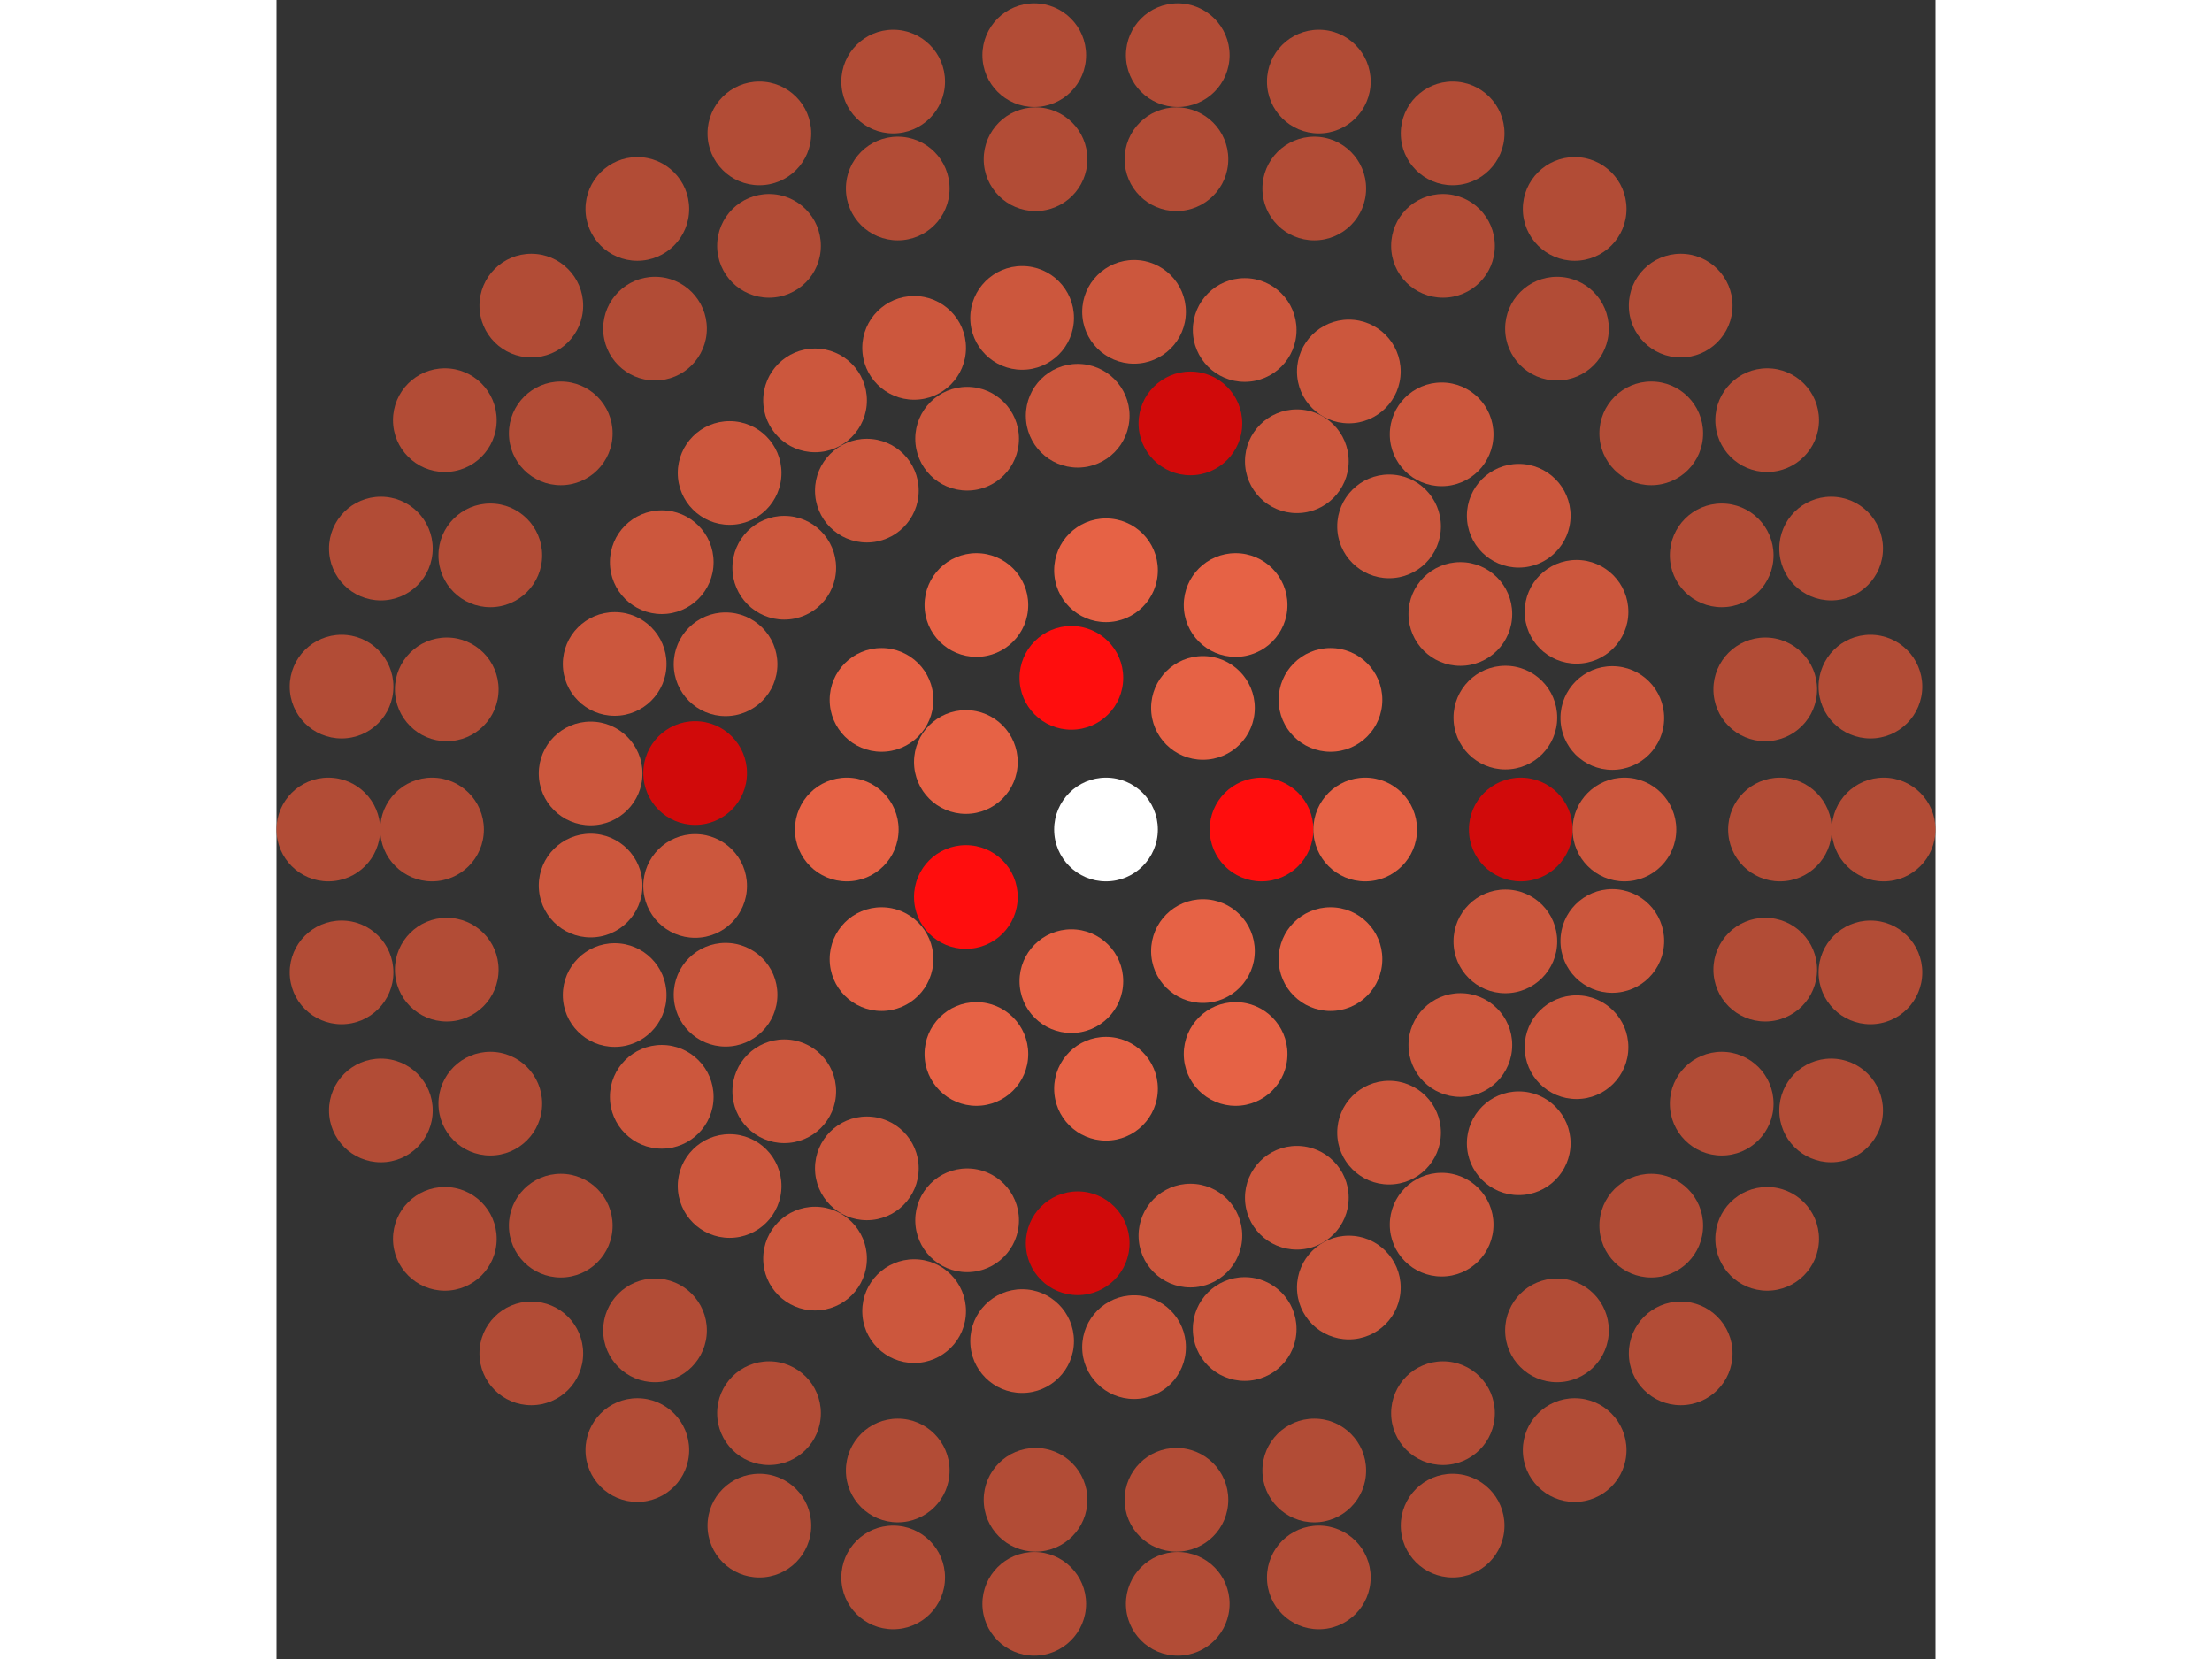 <svg xmlns="http://www.w3.org/2000/svg" viewBox="-16 -16 32 32" width="200" height="150">
<rect x="-16" y="-16" width="32" height="32" fill="#333333" stroke="none"/>
<circle cx="0" cy="0" r="1" fill="rgb(255,255,255)" />
<circle cx="3" cy="0" r="1" fill="rgb(255,13,13)" />
<circle cx="1.87" cy="2.345" r="1" fill="rgb(230,98,69)" />
<circle cx="-0.668" cy="2.925" r="1" fill="rgb(230,98,69)" />
<circle cx="-2.703" cy="1.302" r="1" fill="rgb(255,13,13)" />
<circle cx="-2.703" cy="-1.302" r="1" fill="rgb(230,98,69)" />
<circle cx="-0.668" cy="-2.925" r="1" fill="rgb(255,13,13)" />
<circle cx="1.87" cy="-2.345" r="1" fill="rgb(230,98,69)" />
<circle cx="5" cy="0" r="1" fill="rgb(230,98,69)" />
<circle cx="4.33" cy="2.5" r="1" fill="rgb(230,98,69)" />
<circle cx="2.5" cy="4.33" r="1" fill="rgb(230,98,69)" />
<circle cx="3.06161699786838e-16" cy="5" r="1" fill="rgb(230,98,69)" />
<circle cx="-2.5" cy="4.33" r="1" fill="rgb(230,98,69)" />
<circle cx="-4.33" cy="2.5" r="1" fill="rgb(230,98,69)" />
<circle cx="-5" cy="2.83276944882399e-15" r="1" fill="rgb(230,98,69)" />
<circle cx="-4.33" cy="-2.5" r="1" fill="rgb(230,98,69)" />
<circle cx="-2.5" cy="-4.33" r="1" fill="rgb(230,98,69)" />
<circle cx="-9.18485099360515e-16" cy="-5" r="1" fill="rgb(230,98,69)" />
<circle cx="2.5" cy="-4.33" r="1" fill="rgb(230,98,69)" />
<circle cx="4.33" cy="-2.5" r="1" fill="rgb(230,98,69)" />
<circle cx="8" cy="0" r="1" fill="rgb(209,10,10)" />
<circle cx="7.703" cy="2.158" r="1" fill="rgb(204,87,61)" />
<circle cx="6.835" cy="4.157" r="1" fill="rgb(204,87,61)" />
<circle cx="5.46" cy="5.847" r="1" fill="rgb(204,87,61)" />
<circle cx="3.681" cy="7.103" r="1" fill="rgb(204,87,61)" />
<circle cx="1.628" cy="7.833" r="1" fill="rgb(204,87,61)" />
<circle cx="-0.546" cy="7.981" r="1" fill="rgb(209,10,10)" />
<circle cx="-2.679" cy="7.538" r="1" fill="rgb(204,87,61)" />
<circle cx="-4.613" cy="6.536" r="1" fill="rgb(204,87,61)" />
<circle cx="-6.206" cy="5.049" r="1" fill="rgb(204,87,61)" />
<circle cx="-7.338" cy="3.187" r="1" fill="rgb(204,87,61)" />
<circle cx="-7.925" cy="1.089" r="1" fill="rgb(204,87,61)" />
<circle cx="-7.925" cy="-1.089" r="1" fill="rgb(209,10,10)" />
<circle cx="-7.338" cy="-3.187" r="1" fill="rgb(204,87,61)" />
<circle cx="-6.206" cy="-5.049" r="1" fill="rgb(204,87,61)" />
<circle cx="-4.613" cy="-6.536" r="1" fill="rgb(204,87,61)" />
<circle cx="-2.679" cy="-7.538" r="1" fill="rgb(204,87,61)" />
<circle cx="-0.546" cy="-7.981" r="1" fill="rgb(204,87,61)" />
<circle cx="1.628" cy="-7.833" r="1" fill="rgb(209,10,10)" />
<circle cx="3.681" cy="-7.103" r="1" fill="rgb(204,87,61)" />
<circle cx="5.46" cy="-5.847" r="1" fill="rgb(204,87,61)" />
<circle cx="6.835" cy="-4.157" r="1" fill="rgb(204,87,61)" />
<circle cx="7.703" cy="-2.158" r="1" fill="rgb(204,87,61)" />
<circle cx="10" cy="0" r="1" fill="rgb(204,87,61)" />
<circle cx="9.766" cy="2.15" r="1" fill="rgb(204,87,61)" />
<circle cx="9.076" cy="4.199" r="1" fill="rgb(204,87,61)" />
<circle cx="7.961" cy="6.052" r="1" fill="rgb(204,87,61)" />
<circle cx="6.474" cy="7.622" r="1" fill="rgb(204,87,61)" />
<circle cx="4.684" cy="8.835" r="1" fill="rgb(204,87,61)" />
<circle cx="2.675" cy="9.635" r="1" fill="rgb(204,87,61)" />
<circle cx="0.541" cy="9.985" r="1" fill="rgb(204,87,61)" />
<circle cx="-1.618" cy="9.868" r="1" fill="rgb(204,87,61)" />
<circle cx="-3.701" cy="9.29" r="1" fill="rgb(204,87,61)" />
<circle cx="-5.612" cy="8.277" r="1" fill="rgb(204,87,61)" />
<circle cx="-7.26" cy="6.877" r="1" fill="rgb(204,87,61)" />
<circle cx="-8.569" cy="5.156" r="1" fill="rgb(204,87,61)" />
<circle cx="-9.477" cy="3.193" r="1" fill="rgb(204,87,61)" />
<circle cx="-9.941" cy="1.081" r="1" fill="rgb(204,87,61)" />
<circle cx="-9.941" cy="-1.081" r="1" fill="rgb(204,87,61)" />
<circle cx="-9.477" cy="-3.193" r="1" fill="rgb(204,87,61)" />
<circle cx="-8.569" cy="-5.156" r="1" fill="rgb(204,87,61)" />
<circle cx="-7.26" cy="-6.877" r="1" fill="rgb(204,87,61)" />
<circle cx="-5.612" cy="-8.277" r="1" fill="rgb(204,87,61)" />
<circle cx="-3.701" cy="-9.29" r="1" fill="rgb(204,87,61)" />
<circle cx="-1.618" cy="-9.868" r="1" fill="rgb(204,87,61)" />
<circle cx="0.541" cy="-9.985" r="1" fill="rgb(204,87,61)" />
<circle cx="2.675" cy="-9.635" r="1" fill="rgb(204,87,61)" />
<circle cx="4.684" cy="-8.835" r="1" fill="rgb(204,87,61)" />
<circle cx="6.474" cy="-7.622" r="1" fill="rgb(204,87,61)" />
<circle cx="7.961" cy="-6.052" r="1" fill="rgb(204,87,61)" />
<circle cx="9.076" cy="-4.199" r="1" fill="rgb(204,87,61)" />
<circle cx="9.766" cy="-2.15" r="1" fill="rgb(204,87,61)" />
<circle cx="13" cy="0" r="1" fill="rgb(178,76,54)" />
<circle cx="12.716" cy="2.703" r="1" fill="rgb(178,76,54)" />
<circle cx="11.876" cy="5.288" r="1" fill="rgb(178,76,54)" />
<circle cx="10.517" cy="7.641" r="1" fill="rgb(178,76,54)" />
<circle cx="8.699" cy="9.661" r="1" fill="rgb(178,76,54)" />
<circle cx="6.5" cy="11.258" r="1" fill="rgb(178,76,54)" />
<circle cx="4.017" cy="12.364" r="1" fill="rgb(178,76,54)" />
<circle cx="1.359" cy="12.929" r="1" fill="rgb(178,76,54)" />
<circle cx="-1.359" cy="12.929" r="1" fill="rgb(178,76,54)" />
<circle cx="-4.017" cy="12.364" r="1" fill="rgb(178,76,54)" />
<circle cx="-6.5" cy="11.258" r="1" fill="rgb(178,76,54)" />
<circle cx="-8.699" cy="9.661" r="1" fill="rgb(178,76,54)" />
<circle cx="-10.517" cy="7.641" r="1" fill="rgb(178,76,54)" />
<circle cx="-11.876" cy="5.288" r="1" fill="rgb(178,76,54)" />
<circle cx="-12.716" cy="2.703" r="1" fill="rgb(178,76,54)" />
<circle cx="-13" cy="7.36520056694237e-15" r="1" fill="rgb(178,76,54)" />
<circle cx="-12.716" cy="-2.703" r="1" fill="rgb(178,76,54)" />
<circle cx="-11.876" cy="-5.288" r="1" fill="rgb(178,76,54)" />
<circle cx="-10.517" cy="-7.641" r="1" fill="rgb(178,76,54)" />
<circle cx="-8.699" cy="-9.661" r="1" fill="rgb(178,76,54)" />
<circle cx="-6.5" cy="-11.258" r="1" fill="rgb(178,76,54)" />
<circle cx="-4.017" cy="-12.364" r="1" fill="rgb(178,76,54)" />
<circle cx="-1.359" cy="-12.929" r="1" fill="rgb(178,76,54)" />
<circle cx="1.359" cy="-12.929" r="1" fill="rgb(178,76,54)" />
<circle cx="4.017" cy="-12.364" r="1" fill="rgb(178,76,54)" />
<circle cx="6.5" cy="-11.258" r="1" fill="rgb(178,76,54)" />
<circle cx="8.699" cy="-9.661" r="1" fill="rgb(178,76,54)" />
<circle cx="10.517" cy="-7.641" r="1" fill="rgb(178,76,54)" />
<circle cx="11.876" cy="-5.288" r="1" fill="rgb(178,76,54)" />
<circle cx="12.716" cy="-2.703" r="1" fill="rgb(178,76,54)" />
<circle cx="15" cy="0" r="1" fill="rgb(178,76,54)" />
<circle cx="14.745" cy="2.756" r="1" fill="rgb(178,76,54)" />
<circle cx="13.987" cy="5.419" r="1" fill="rgb(178,76,54)" />
<circle cx="12.753" cy="7.896" r="1" fill="rgb(178,76,54)" />
<circle cx="11.085" cy="10.105" r="1" fill="rgb(178,76,54)" />
<circle cx="9.04" cy="11.97" r="1" fill="rgb(178,76,54)" />
<circle cx="6.686" cy="13.427" r="1" fill="rgb(178,76,54)" />
<circle cx="4.105" cy="14.427" r="1" fill="rgb(178,76,54)" />
<circle cx="1.384" cy="14.936" r="1" fill="rgb(178,76,54)" />
<circle cx="-1.384" cy="14.936" r="1" fill="rgb(178,76,54)" />
<circle cx="-4.105" cy="14.427" r="1" fill="rgb(178,76,54)" />
<circle cx="-6.686" cy="13.427" r="1" fill="rgb(178,76,54)" />
<circle cx="-9.04" cy="11.97" r="1" fill="rgb(178,76,54)" />
<circle cx="-11.085" cy="10.105" r="1" fill="rgb(178,76,54)" />
<circle cx="-12.753" cy="7.896" r="1" fill="rgb(178,76,54)" />
<circle cx="-13.987" cy="5.419" r="1" fill="rgb(178,76,54)" />
<circle cx="-14.745" cy="2.756" r="1" fill="rgb(178,76,54)" />
<circle cx="-15" cy="1.51596464942229e-14" r="1" fill="rgb(178,76,54)" />
<circle cx="-14.745" cy="-2.756" r="1" fill="rgb(178,76,54)" />
<circle cx="-13.987" cy="-5.419" r="1" fill="rgb(178,76,54)" />
<circle cx="-12.753" cy="-7.896" r="1" fill="rgb(178,76,54)" />
<circle cx="-11.085" cy="-10.105" r="1" fill="rgb(178,76,54)" />
<circle cx="-9.04" cy="-11.97" r="1" fill="rgb(178,76,54)" />
<circle cx="-6.686" cy="-13.427" r="1" fill="rgb(178,76,54)" />
<circle cx="-4.105" cy="-14.427" r="1" fill="rgb(178,76,54)" />
<circle cx="-1.384" cy="-14.936" r="1" fill="rgb(178,76,54)" />
<circle cx="1.384" cy="-14.936" r="1" fill="rgb(178,76,54)" />
<circle cx="4.105" cy="-14.427" r="1" fill="rgb(178,76,54)" />
<circle cx="6.686" cy="-13.427" r="1" fill="rgb(178,76,54)" />
<circle cx="9.04" cy="-11.97" r="1" fill="rgb(178,76,54)" />
<circle cx="11.085" cy="-10.105" r="1" fill="rgb(178,76,54)" />
<circle cx="12.753" cy="-7.896" r="1" fill="rgb(178,76,54)" />
<circle cx="13.987" cy="-5.419" r="1" fill="rgb(178,76,54)" />
<circle cx="14.745" cy="-2.756" r="1" fill="rgb(178,76,54)" /></svg>